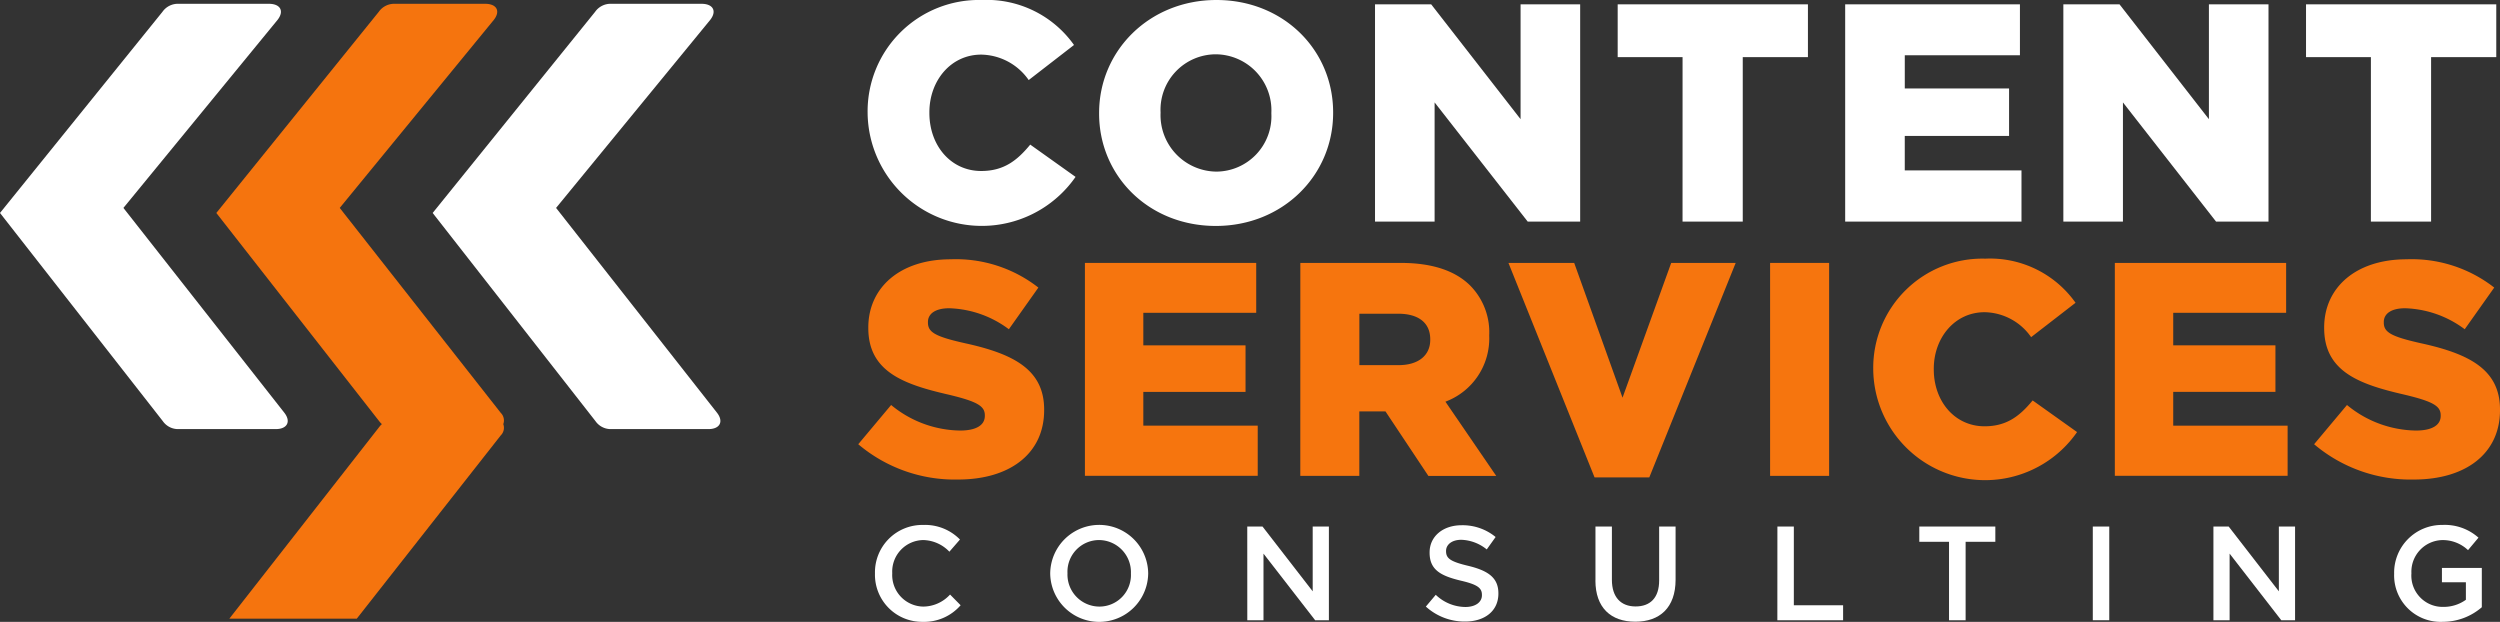 <svg height="71.879" viewBox="0 0 288.975 71.879" width="288.975" xmlns="http://www.w3.org/2000/svg" xmlns:xlink="http://www.w3.org/1999/xlink"><rect x="0" y="0" width="288.975" height="71.879" fill="#333333" stroke="none"/><clipPath id="a"><path d="m0 0h288.975v71.879h-288.975z"/></clipPath><g clip-path="url(#a)"><path d="m31.889 49.841h-11.2a2.157 2.157 0 0 1 -1.875-.926l-18.814-24.056 18.778-23.25a2.181 2.181 0 0 1 1.893-.926h10.415c1.307 0 1.811.826.985 1.873l-17.806 21.72 18.614 23.692c.785 1.026.3 1.873-.991 1.873" fill="#fff" transform="translate(0 -.243)"/><path d="m109.438 49.841h-11.2a2.157 2.157 0 0 1 -1.875-.926l-18.814-24.056 18.778-23.25a2.181 2.181 0 0 1 1.893-.926h10.415c1.307 0 1.811.826.985 1.873l-17.806 21.72 18.614 23.692c.785 1.026.3 1.873-.991 1.873" fill="#fff" transform="translate(-27.537 -.243)"/><path d="m71.944 49.267a1.236 1.236 0 0 0 -.29-1.3l-18.614-23.691 17.8-21.721c.827-1.046.322-1.872-.984-1.872h-10.41a2.182 2.182 0 0 0 -1.893.925l-18.778 23.251 18.813 24.055a2.5 2.5 0 0 0 .324.353 2.414 2.414 0 0 0 -.324.353l-17.308 22.132h14.73l16.644-21.185a1.234 1.234 0 0 0 .29-1.3" fill="#f5740e" transform="translate(-13.769 -.243)"/><g fill="#fff"><path d="m155.507 13.13v-.072a12.871 12.871 0 0 1 13.201-13.058 12.359 12.359 0 0 1 10.655 5.2l-5.237 4.054a6.821 6.821 0 0 0 -5.489-2.941c-3.515 0-5.991 3.013-5.991 6.672v.072c0 3.767 2.475 6.708 5.991 6.708 2.619 0 4.162-1.22 5.668-3.049l5.238 3.731a13.2 13.2 0 0 1 -24.036-7.318" transform="translate(-55.219)"/><path d="m197 13.13v-.072c0-7.21 5.814-13.058 13.562-13.058s13.489 5.776 13.489 12.987v.072c0 7.211-5.812 13.058-13.561 13.058s-13.49-5.776-13.49-12.987m19.91 0v-.072a6.476 6.476 0 0 0 -6.421-6.781 6.406 6.406 0 0 0 -6.385 6.708v.072a6.525 6.525 0 0 0 6.457 6.78 6.4 6.4 0 0 0 6.35-6.708" transform="translate(-69.954)"/><path d="m246.451.779h6.493l10.332 13.274v-13.274h6.888v25.112h-6.064l-10.761-13.776v13.776h-6.888z" transform="translate(-87.513 -.277)"/><path d="m297.447 6.878h-7.5v-6.099h21.991v6.1h-7.534v19.012h-6.96z" transform="translate(-102.959 -.277)"/><path d="m330.72.779h20.2v5.884h-13.31v3.837h12.054v5.49h-12.056v3.982h13.492v5.92h-20.38z" transform="translate(-117.436 -.277)"/><path d="m369.824.779h6.493l10.332 13.274v-13.274h6.888v25.112h-6.063l-10.762-13.776v13.776h-6.888z" transform="translate(-131.321 -.277)"/><path d="m420.82 6.878h-7.5v-6.099h21.991v6.1h-7.534v19.012h-6.96z" transform="translate(-146.767 -.277)"/></g><g fill="#f6750e"><path d="m153.828 67.85 3.8-4.536a12.752 12.752 0 0 0 7.983 2.954c1.863 0 2.848-.633 2.848-1.688v-.07c0-1.055-.809-1.583-4.184-2.391-5.24-1.2-9.284-2.673-9.284-7.7v-.07c0-4.572 3.622-7.877 9.53-7.877a15.49 15.49 0 0 1 10.128 3.27l-3.411 4.817a12.085 12.085 0 0 0 -6.892-2.427c-1.653 0-2.462.668-2.462 1.583v.07c0 1.125.844 1.617 4.29 2.391 5.626 1.23 9.143 3.059 9.143 7.666v.07c0 5.028-3.973 8.018-9.952 8.018a17.262 17.262 0 0 1 -11.534-4.079" transform="translate(-54.623 -16.501)"/><path d="m194.455 47.123h19.8v5.767h-13.049v3.763h11.815v5.38h-11.815v3.9h13.222v5.8h-19.973z" transform="translate(-69.049 -16.733)"/><path d="m233.064 47.124h11.636c3.762 0 6.365.984 8.018 2.637a7.686 7.686 0 0 1 2.18 5.732v.07a7.8 7.8 0 0 1 -5.063 7.6l5.872 8.581h-7.842l-4.958-7.455h-3.024v7.451h-6.822zm11.359 11.815c2.286 0 3.657-1.125 3.657-2.919v-.07c0-1.97-1.442-2.954-3.692-2.954h-4.5v5.943z" transform="translate(-82.759 -16.733)"/><path d="m270.365 47.123h7.6l5.587 15.577 5.626-15.578h7.455l-9.987 24.791h-6.329z" transform="translate(-96.004 -16.733)"/><path d="m0 0h6.822v24.616h-6.822z" transform="translate(204.606 30.39)"/><path d="m335.751 59.23v-.07a12.616 12.616 0 0 1 12.94-12.8 12.114 12.114 0 0 1 10.444 5.1l-5.135 3.973a6.683 6.683 0 0 0 -5.38-2.883c-3.446 0-5.872 2.954-5.872 6.541v.07c0 3.692 2.426 6.576 5.872 6.576 2.567 0 4.079-1.2 5.556-2.989l5.134 3.657a12.936 12.936 0 0 1 -23.56-7.174" transform="translate(-119.222 -16.462)"/><path d="m379.05 47.123h19.8v5.767h-13.05v3.763h11.815v5.38h-11.815v3.9h13.222v5.8h-19.972z" transform="translate(-134.597 -16.733)"/><path d="m414.769 67.85 3.8-4.536a12.752 12.752 0 0 0 7.982 2.954c1.864 0 2.849-.633 2.849-1.688v-.07c0-1.055-.809-1.583-4.185-2.391-5.24-1.2-9.283-2.673-9.283-7.7v-.07c0-4.572 3.621-7.877 9.529-7.877a15.49 15.49 0 0 1 10.128 3.27l-3.411 4.817a12.085 12.085 0 0 0 -6.892-2.427c-1.653 0-2.462.668-2.462 1.583v.07c0 1.125.844 1.617 4.291 2.391 5.626 1.23 9.142 3.059 9.142 7.666v.07c0 5.028-3.973 8.018-9.952 8.018a17.259 17.259 0 0 1 -11.534-4.079" transform="translate(-147.281 -16.501)"/></g><g fill="#fff"><path d="m156.824 99.719v-.031a5.48 5.48 0 0 1 5.585-5.6 5.647 5.647 0 0 1 4.24 1.686l-1.223 1.408a4.306 4.306 0 0 0 -3.032-1.347 3.645 3.645 0 0 0 -3.573 3.822v.031a3.648 3.648 0 0 0 3.573 3.837 4.229 4.229 0 0 0 3.11-1.392l1.222 1.238a5.588 5.588 0 0 1 -4.394 1.918 5.446 5.446 0 0 1 -5.508-5.569" transform="translate(-55.687 -33.41)"/><path d="m188.234 99.719v-.031a5.663 5.663 0 0 1 11.325-.031v.031a5.663 5.663 0 0 1 -11.325.031m9.329 0v-.031a3.711 3.711 0 0 0 -3.682-3.853 3.659 3.659 0 0 0 -3.651 3.822v.031a3.7 3.7 0 0 0 3.682 3.837 3.646 3.646 0 0 0 3.651-3.806" transform="translate(-66.84 -33.41)"/><path d="m223.553 94.375h1.764l5.8 7.488v-7.488h1.872v10.83h-1.589l-5.971-7.7v7.7h-1.872z" transform="translate(-79.382 -33.512)"/><path d="m255.561 103.542 1.145-1.361a5.012 5.012 0 0 0 3.419 1.408c1.176 0 1.919-.557 1.919-1.361v-.028c0-.773-.433-1.191-2.444-1.655-2.306-.557-3.605-1.238-3.605-3.233v-.032c0-1.856 1.547-3.141 3.7-3.141a6.007 6.007 0 0 1 3.93 1.361l-1.025 1.436a4.913 4.913 0 0 0 -2.939-1.114c-1.114 0-1.764.572-1.764 1.283v.032c0 .835.495 1.206 2.583 1.7 2.29.557 3.466 1.378 3.466 3.172v.031c0 2.027-1.594 3.234-3.867 3.234a6.674 6.674 0 0 1 -4.518-1.733" transform="translate(-90.747 -33.427)"/><path d="m285.963 100.61v-6.235h1.9v6.158c0 2.011 1.037 3.079 2.738 3.079s2.723-1.005 2.723-3v-6.237h1.9v6.142c0 3.233-1.826 4.858-4.657 4.858s-4.61-1.625-4.61-4.765" transform="translate(-101.543 -33.512)"/><path d="m318.572 94.375h1.9v9.1h5.694v1.733h-7.6z" transform="translate(-113.122 -33.512)"/><path d="m347.441 96.139h-3.435v-1.764h8.788v1.764h-3.435v9.066h-1.918z" transform="translate(-122.153 -33.512)"/><path d="m0 0h1.903v10.83h-1.903z" transform="translate(241.907 60.863)"/><path d="m396.722 94.375h1.764l5.8 7.488v-7.488h1.873v10.83h-1.594l-5.972-7.7v7.7h-1.872z" transform="translate(-140.872 -33.512)"/><path d="m429.114 99.719v-.031a5.518 5.518 0 0 1 5.586-5.6 5.845 5.845 0 0 1 4.162 1.47l-1.208 1.442a4.241 4.241 0 0 0 -3.032-1.161 3.663 3.663 0 0 0 -3.512 3.822v.031a3.617 3.617 0 0 0 3.682 3.868 4.419 4.419 0 0 0 2.615-.82v-2.027h-2.769v-1.659h4.61v4.546a6.9 6.9 0 0 1 -4.517 1.686 5.373 5.373 0 0 1 -5.616-5.569" transform="translate(-152.375 -33.41)"/></g></g></svg>